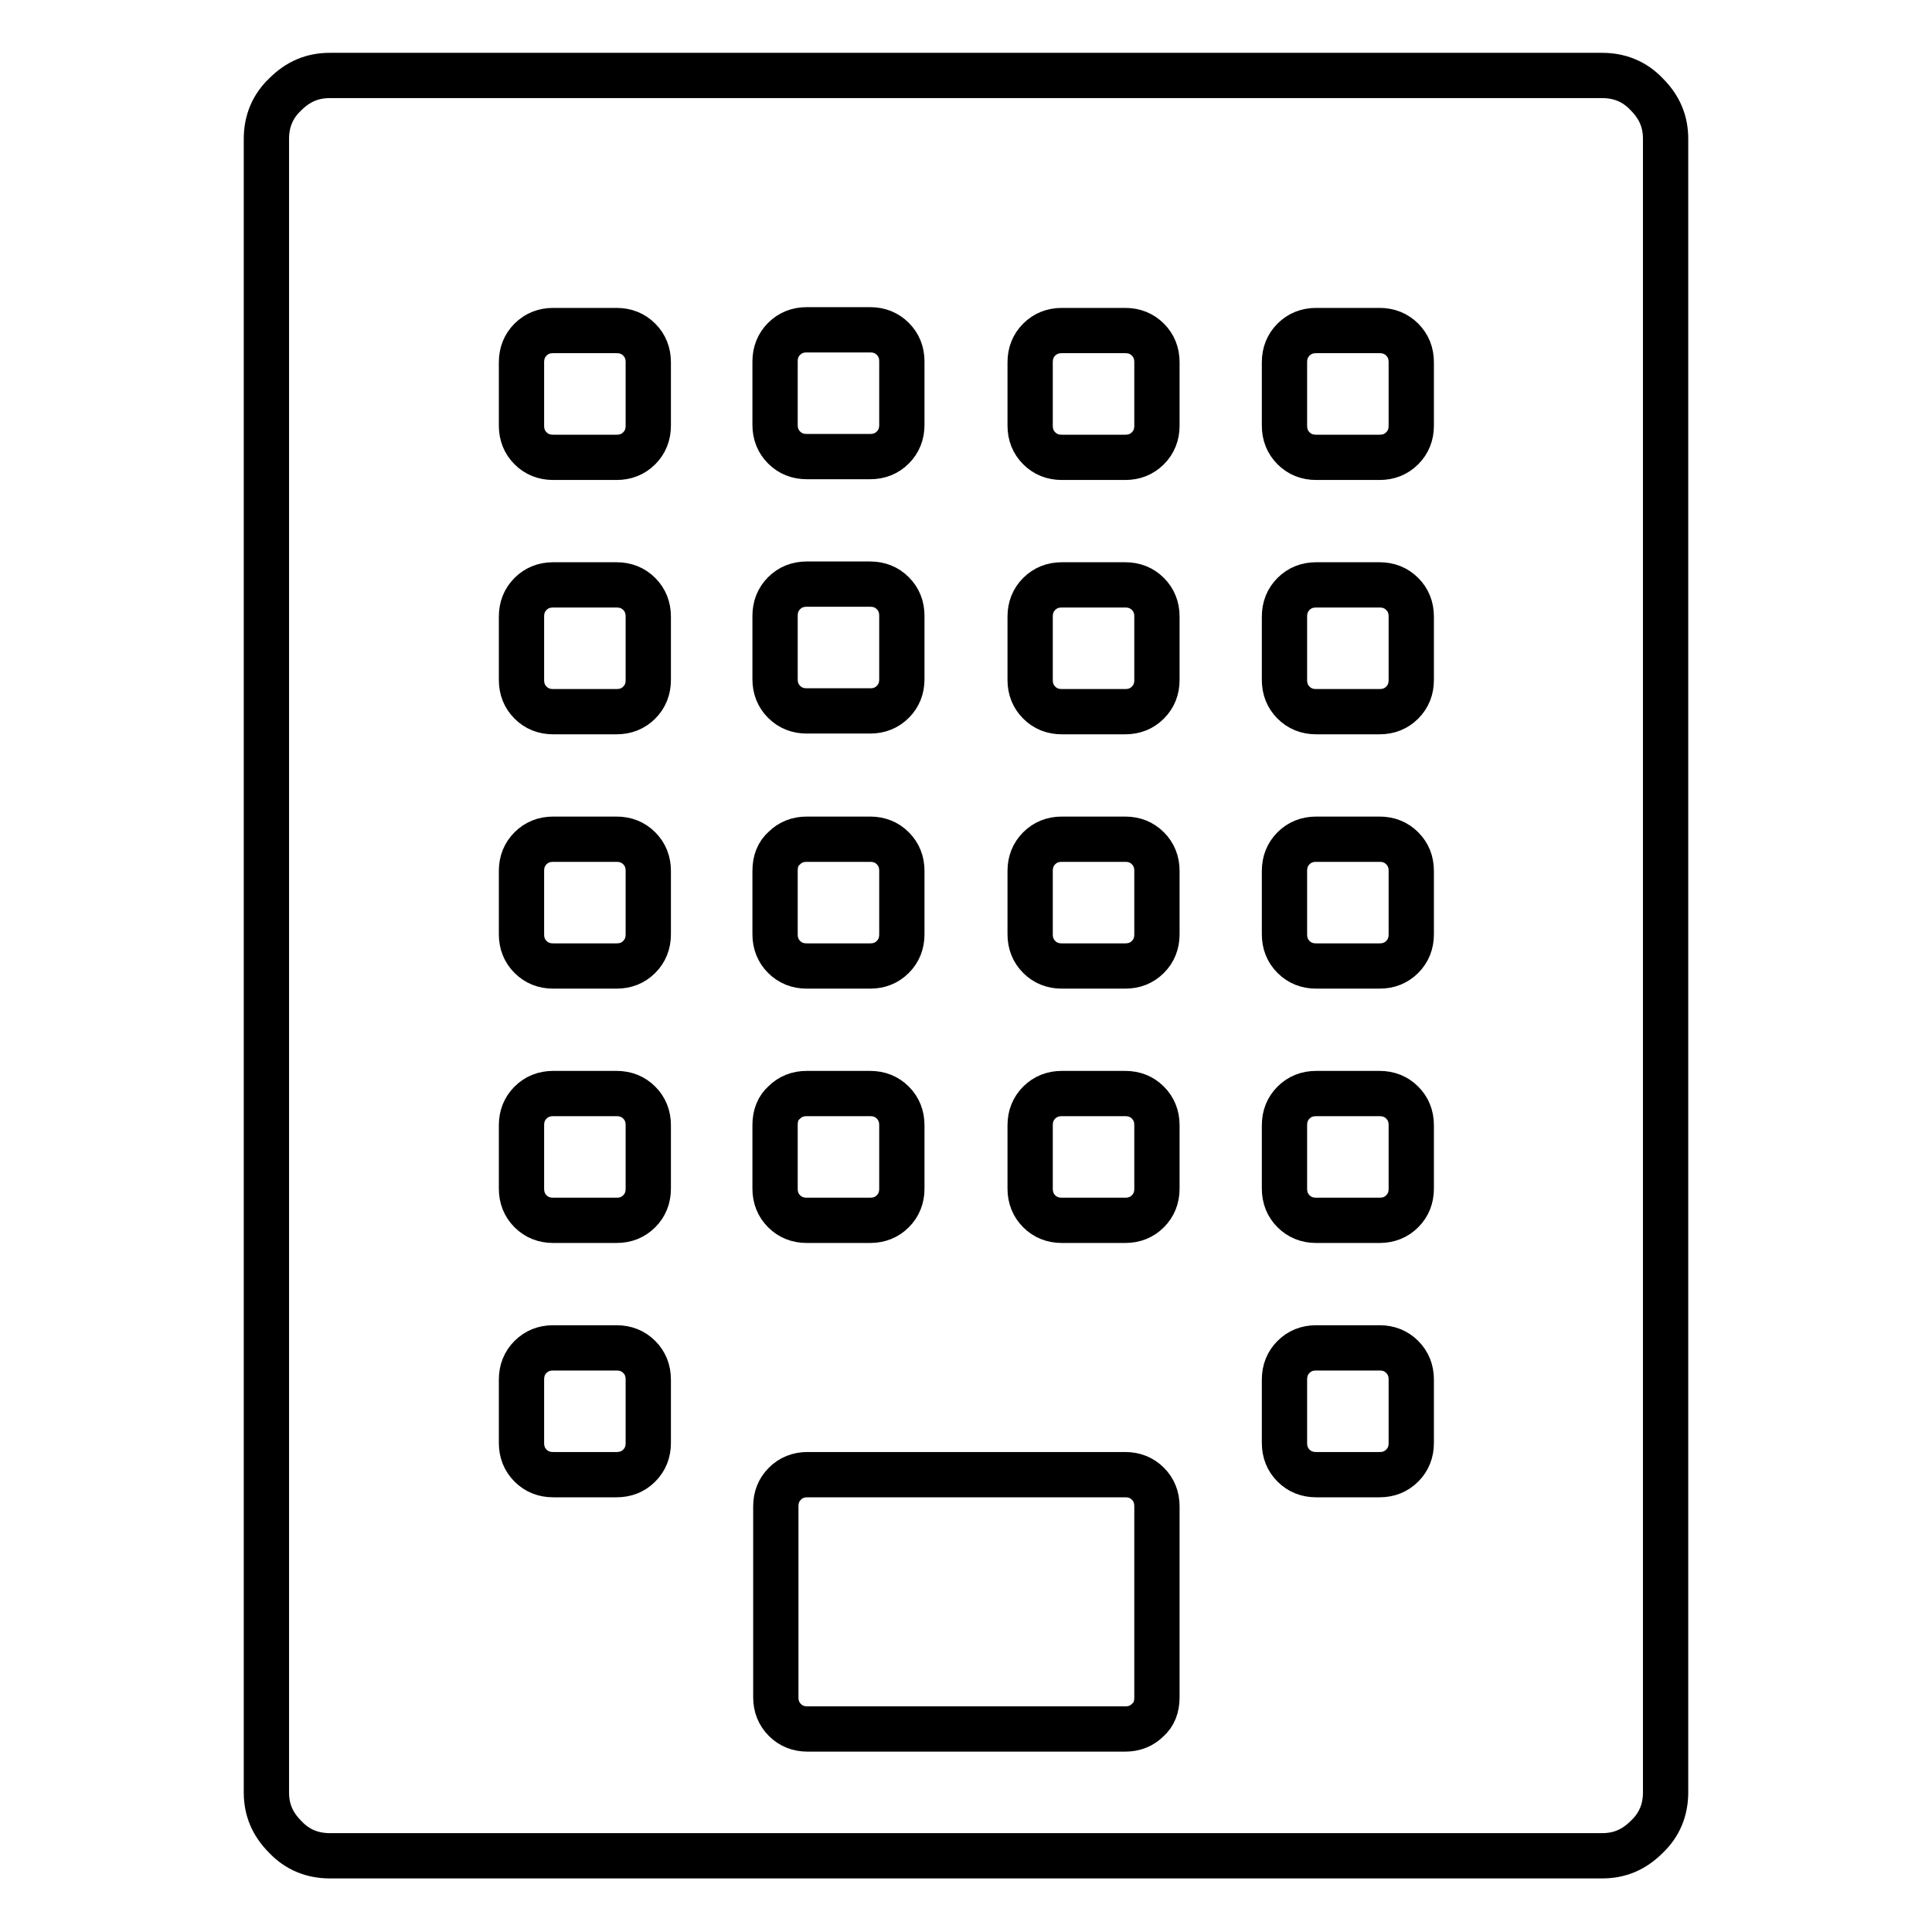 <?xml version="1.0" encoding="utf-8"?>
<!-- Svg Vector Icons : http://www.onlinewebfonts.com/icon -->
<!DOCTYPE svg PUBLIC "-//W3C//DTD SVG 1.1//EN" "http://www.w3.org/Graphics/SVG/1.1/DTD/svg11.dtd">
<svg version="1.1" xmlns="http://www.w3.org/2000/svg" xmlns:xlink="http://www.w3.org/1999/xlink" x="0px" y="0px" viewBox="0 0 256 256" enable-background="new 0 0 256 256" xml:space="preserve">
<g> <path stroke-width="6" fill-opacity="0" stroke="#000000"  d="M212.3,10c2.3,0,4.3,0.8,5.9,2.5c1.7,1.7,2.5,3.6,2.5,5.9v219.1c0,2.3-0.8,4.3-2.5,5.9 c-1.7,1.7-3.6,2.5-5.9,2.5H43.7c-2.3,0-4.3-0.8-5.9-2.5c-1.7-1.7-2.5-3.6-2.5-5.9V18.4c0-2.3,0.8-4.3,2.5-5.9 c1.7-1.7,3.6-2.5,5.9-2.5H212.3z M102.7,47.9v8.4c0,1.2,0.4,2.2,1.2,3c0.8,0.8,1.8,1.2,3,1.2h8.4c1.2,0,2.2-0.4,3-1.2 c0.8-0.8,1.2-1.8,1.2-3v-8.4c0-1.2-0.4-2.2-1.2-3c-0.8-0.8-1.8-1.2-3-1.2h-8.4c-1.2,0-2.2,0.4-3,1.2 C103.1,45.7,102.7,46.7,102.7,47.9z M102.7,81.6v8.4c0,1.2,0.4,2.2,1.2,3c0.8,0.8,1.8,1.2,3,1.2h8.4c1.2,0,2.2-0.4,3-1.2 c0.8-0.8,1.2-1.8,1.2-3v-8.4c0-1.2-0.4-2.2-1.2-3c-0.8-0.8-1.8-1.2-3-1.2h-8.4c-1.2,0-2.2,0.4-3,1.2 C103.1,79.4,102.7,80.4,102.7,81.6z M102.7,115.4v8.4c0,1.2,0.4,2.2,1.2,3c0.8,0.8,1.8,1.2,3,1.2h8.4c1.2,0,2.2-0.4,3-1.2 c0.8-0.8,1.2-1.8,1.2-3v-8.4c0-1.2-0.4-2.2-1.2-3c-0.8-0.8-1.8-1.2-3-1.2h-8.4c-1.2,0-2.2,0.4-3,1.2 C103.1,113.1,102.7,114.1,102.7,115.4L102.7,115.4z M102.7,149.1v8.4c0,1.2,0.4,2.2,1.2,3c0.8,0.8,1.8,1.2,3,1.2h8.4 c1.2,0,2.2-0.4,3-1.2c0.8-0.8,1.2-1.8,1.2-3v-8.4c0-1.2-0.4-2.2-1.2-3c-0.8-0.8-1.8-1.2-3-1.2h-8.4c-1.2,0-2.2,0.4-3,1.2 C103.1,146.8,102.7,147.8,102.7,149.1z M85.9,191.2v-8.4c0-1.2-0.4-2.2-1.2-3c-0.8-0.8-1.8-1.2-3-1.2h-8.4c-1.2,0-2.2,0.4-3,1.2 c-0.8,0.8-1.2,1.8-1.2,3v8.4c0,1.2,0.4,2.2,1.2,3c0.8,0.8,1.8,1.2,3,1.2h8.4c1.2,0,2.2-0.4,3-1.2S85.9,192.4,85.9,191.2z  M85.9,157.5v-8.4c0-1.2-0.4-2.2-1.2-3c-0.8-0.8-1.8-1.2-3-1.2h-8.4c-1.2,0-2.2,0.4-3,1.2c-0.8,0.8-1.2,1.8-1.2,3v8.4 c0,1.2,0.4,2.2,1.2,3c0.8,0.8,1.8,1.2,3,1.2h8.4c1.2,0,2.2-0.4,3-1.2C85.5,159.7,85.9,158.7,85.9,157.5z M85.9,123.8v-8.4 c0-1.2-0.4-2.2-1.2-3c-0.8-0.8-1.8-1.2-3-1.2h-8.4c-1.2,0-2.2,0.4-3,1.2c-0.8,0.8-1.2,1.8-1.2,3v8.4c0,1.2,0.4,2.2,1.2,3 c0.8,0.8,1.8,1.2,3,1.2h8.4c1.2,0,2.2-0.4,3-1.2S85.9,125,85.9,123.8z M85.9,90.1v-8.4c0-1.2-0.4-2.2-1.2-3c-0.8-0.8-1.8-1.2-3-1.2 h-8.4c-1.2,0-2.2,0.4-3,1.2c-0.8,0.8-1.2,1.8-1.2,3v8.4c0,1.2,0.4,2.2,1.2,3c0.8,0.8,1.8,1.2,3,1.2h8.4c1.2,0,2.2-0.4,3-1.2 C85.5,92.3,85.9,91.3,85.9,90.1z M85.9,56.4v-8.4c0-1.2-0.4-2.2-1.2-3c-0.8-0.8-1.8-1.2-3-1.2h-8.4c-1.2,0-2.2,0.4-3,1.2 c-0.8,0.8-1.2,1.8-1.2,3v8.4c0,1.2,0.4,2.2,1.2,3c0.8,0.8,1.8,1.2,3,1.2h8.4c1.2,0,2.2-0.4,3-1.2C85.5,58.6,85.9,57.6,85.9,56.4z  M153.3,224.9v-25.3c0-1.2-0.4-2.2-1.2-3c-0.8-0.8-1.8-1.2-3-1.2h-42.1c-1.2,0-2.2,0.4-3,1.2c-0.8,0.8-1.2,1.8-1.2,3v25.3 c0,1.2,0.4,2.2,1.2,3c0.8,0.8,1.8,1.2,3,1.2h42.1c1.2,0,2.2-0.4,3-1.2C152.9,227.2,153.3,226.2,153.3,224.9z M153.3,157.5v-8.4 c0-1.2-0.4-2.2-1.2-3c-0.8-0.8-1.8-1.2-3-1.2h-8.4c-1.2,0-2.2,0.4-3,1.2c-0.8,0.8-1.2,1.8-1.2,3v8.4c0,1.2,0.4,2.2,1.2,3 c0.8,0.8,1.8,1.2,3,1.2h8.4c1.2,0,2.2-0.4,3-1.2C152.9,159.7,153.3,158.7,153.3,157.5z M153.3,123.8v-8.4c0-1.2-0.4-2.2-1.2-3 c-0.8-0.8-1.8-1.2-3-1.2h-8.4c-1.2,0-2.2,0.4-3,1.2c-0.8,0.8-1.2,1.8-1.2,3v8.4c0,1.2,0.4,2.2,1.2,3c0.8,0.8,1.8,1.2,3,1.2h8.4 c1.2,0,2.2-0.4,3-1.2C152.9,126,153.3,125,153.3,123.8z M153.3,90.1v-8.4c0-1.2-0.4-2.2-1.2-3c-0.8-0.8-1.8-1.2-3-1.2h-8.4 c-1.2,0-2.2,0.4-3,1.2c-0.8,0.8-1.2,1.8-1.2,3v8.4c0,1.2,0.4,2.2,1.2,3c0.8,0.8,1.8,1.2,3,1.2h8.4c1.2,0,2.2-0.4,3-1.2 C152.9,92.3,153.3,91.3,153.3,90.1z M153.3,56.4v-8.4c0-1.2-0.4-2.2-1.2-3c-0.8-0.8-1.8-1.2-3-1.2h-8.4c-1.2,0-2.2,0.4-3,1.2 c-0.8,0.8-1.2,1.8-1.2,3v8.4c0,1.2,0.4,2.2,1.2,3c0.8,0.8,1.8,1.2,3,1.2h8.4c1.2,0,2.2-0.4,3-1.2C152.9,58.6,153.3,57.6,153.3,56.4 z M187,191.2v-8.4c0-1.2-0.4-2.2-1.2-3c-0.8-0.8-1.8-1.2-3-1.2h-8.4c-1.2,0-2.2,0.4-3,1.2c-0.8,0.8-1.2,1.8-1.2,3v8.4 c0,1.2,0.4,2.2,1.2,3s1.8,1.2,3,1.2h8.4c1.2,0,2.2-0.4,3-1.2S187,192.4,187,191.2z M187,157.5v-8.4c0-1.2-0.4-2.2-1.2-3 c-0.8-0.8-1.8-1.2-3-1.2h-8.4c-1.2,0-2.2,0.4-3,1.2c-0.8,0.8-1.2,1.8-1.2,3v8.4c0,1.2,0.4,2.2,1.2,3c0.8,0.8,1.8,1.2,3,1.2h8.4 c1.2,0,2.2-0.4,3-1.2C186.6,159.7,187,158.7,187,157.5z M187,123.8v-8.4c0-1.2-0.4-2.2-1.2-3c-0.8-0.8-1.8-1.2-3-1.2h-8.4 c-1.2,0-2.2,0.4-3,1.2c-0.8,0.8-1.2,1.8-1.2,3v8.4c0,1.2,0.4,2.2,1.2,3s1.8,1.2,3,1.2h8.4c1.2,0,2.2-0.4,3-1.2S187,125,187,123.8z  M187,90.1v-8.4c0-1.2-0.4-2.2-1.2-3c-0.8-0.8-1.8-1.2-3-1.2h-8.4c-1.2,0-2.2,0.4-3,1.2c-0.8,0.8-1.2,1.8-1.2,3v8.4 c0,1.2,0.4,2.2,1.2,3c0.8,0.8,1.8,1.2,3,1.2h8.4c1.2,0,2.2-0.4,3-1.2C186.6,92.3,187,91.3,187,90.1z M187,56.4v-8.4 c0-1.2-0.4-2.2-1.2-3c-0.8-0.8-1.8-1.2-3-1.2h-8.4c-1.2,0-2.2,0.4-3,1.2c-0.8,0.8-1.2,1.8-1.2,3v8.4c0,1.2,0.4,2.2,1.2,3 c0.8,0.8,1.8,1.2,3,1.2h8.4c1.2,0,2.2-0.4,3-1.2C186.6,58.6,187,57.6,187,56.4z"/></g>
</svg>